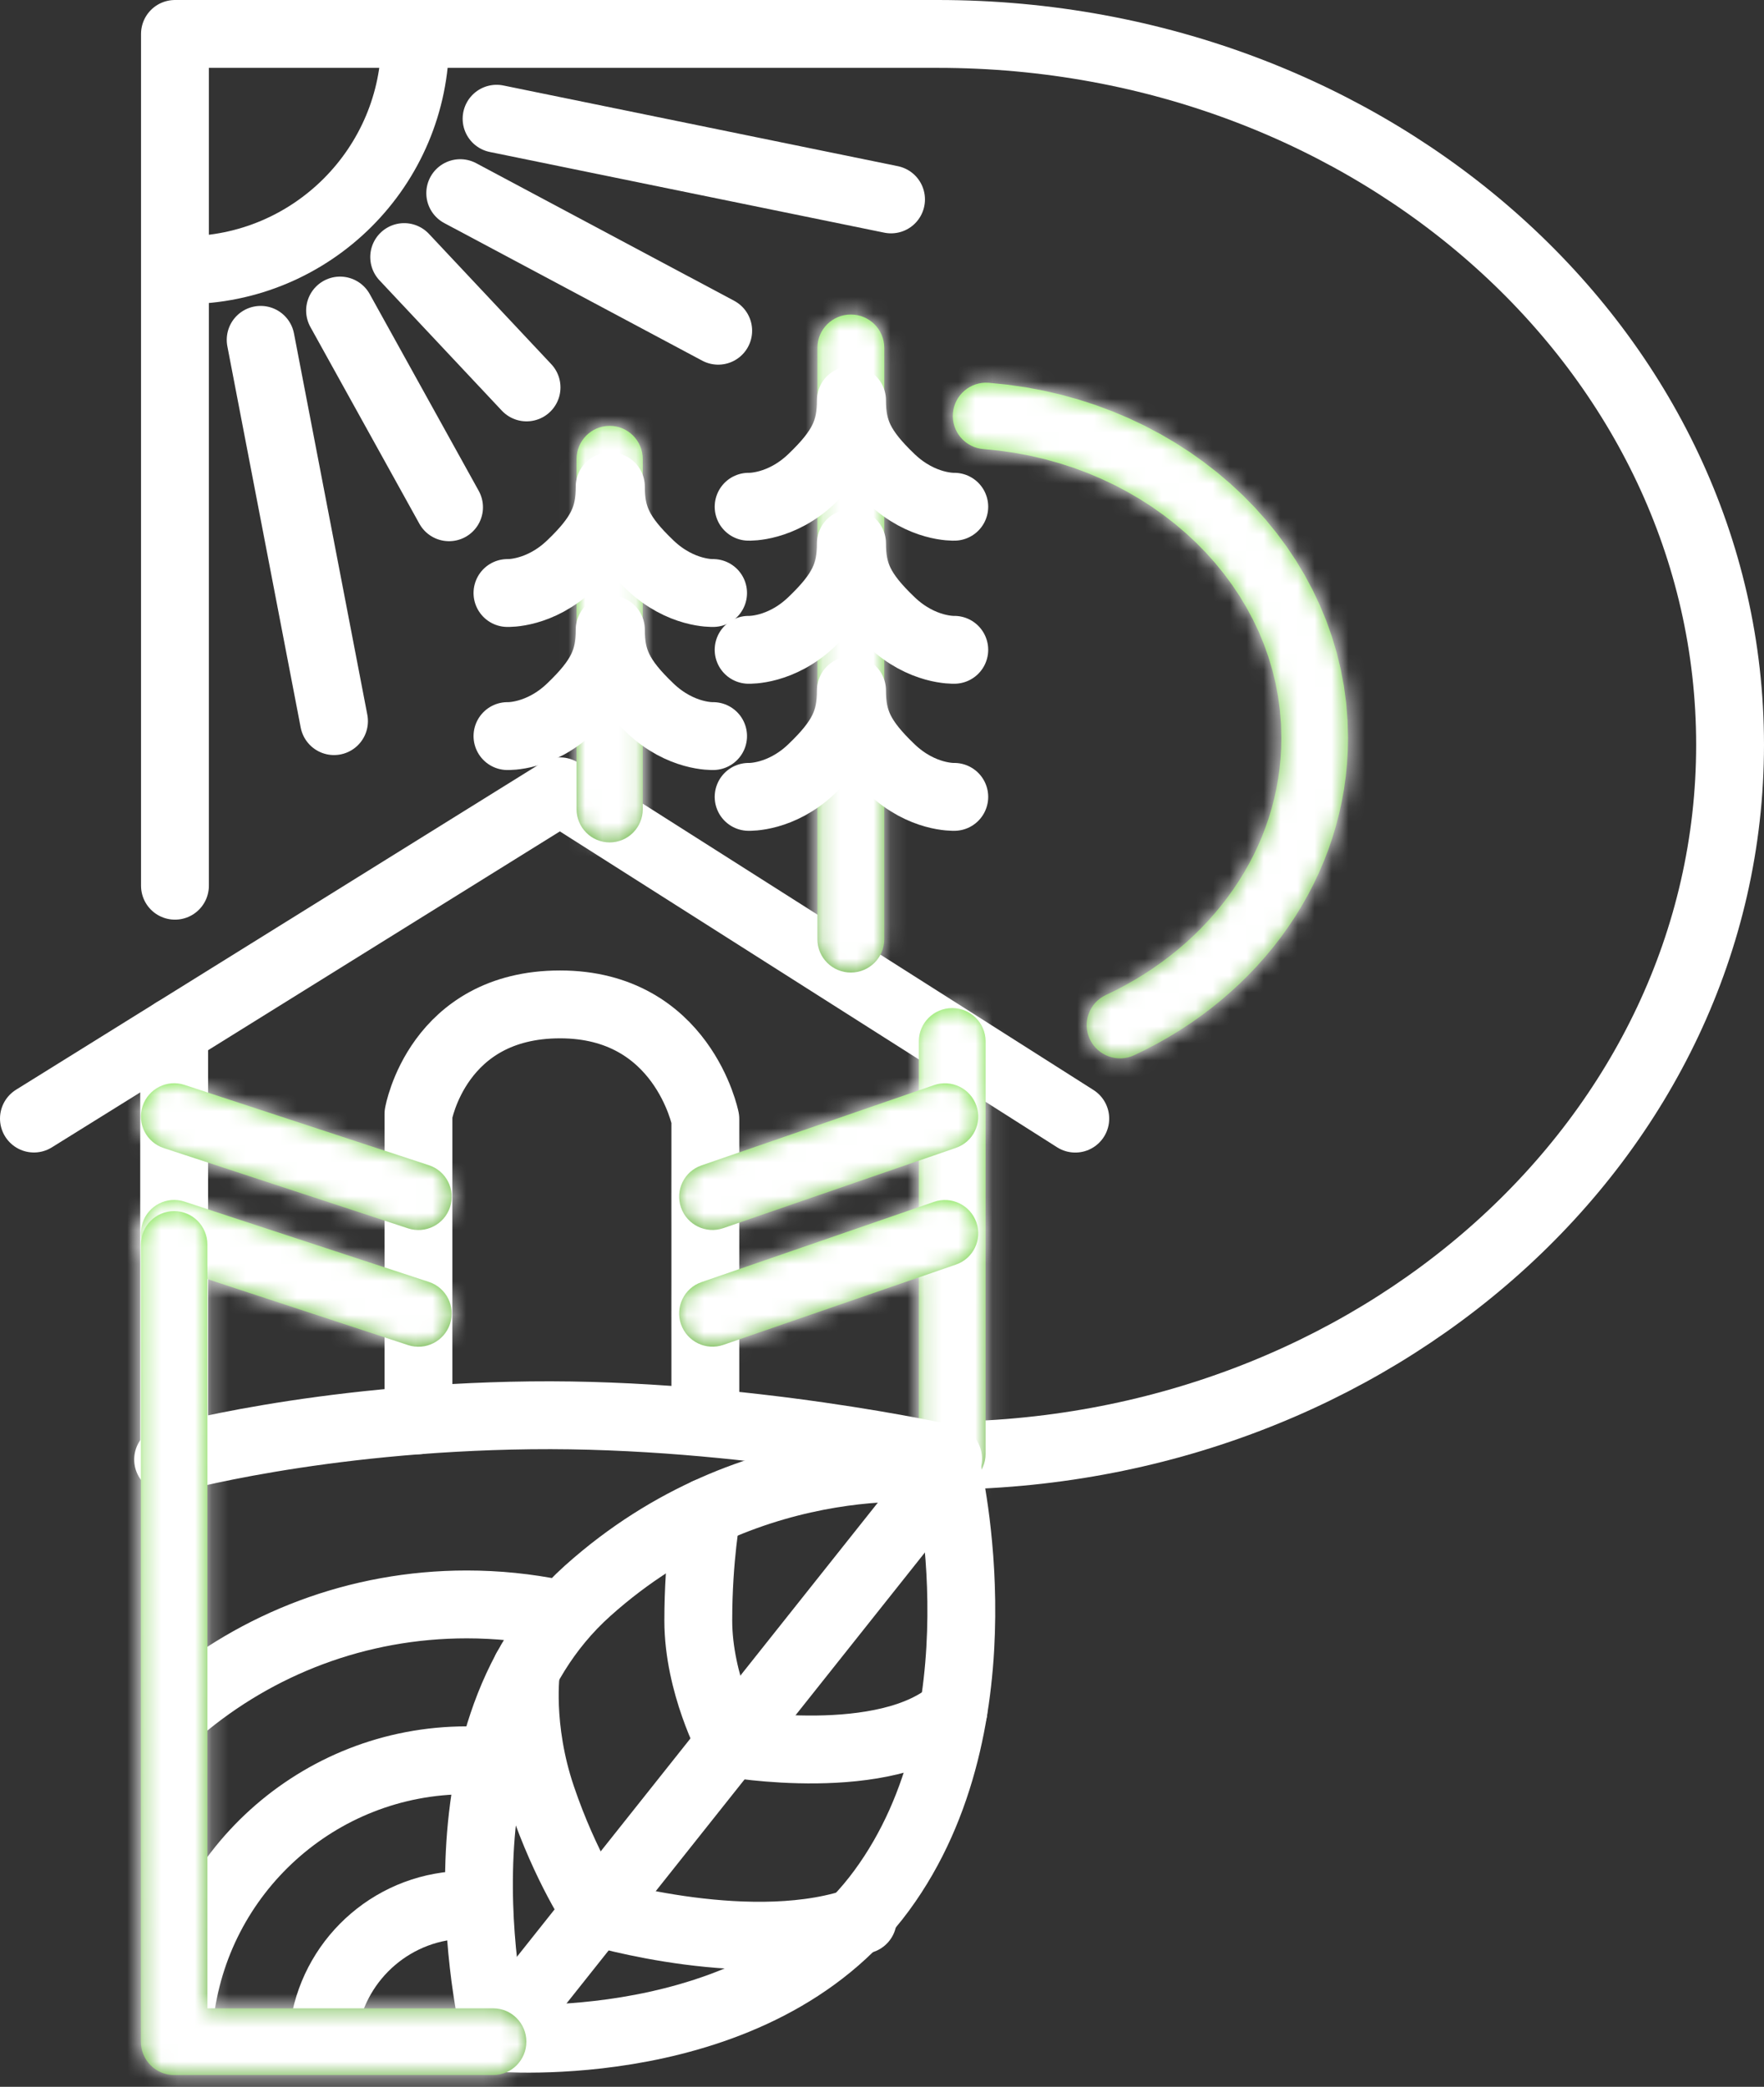 <?xml version="1.0" encoding="UTF-8"?> <svg xmlns="http://www.w3.org/2000/svg" width="104" height="123" viewBox="0 0 104 123" fill="none"><rect x="0" y="0" width="104" height="123" fill="#333333" stroke="none"/><path d="M55.293 85.8C81.088 85.8 102 67.04 102 43.9C102 20.759 81.088 2 55.293 2C29.498 2 10.315 2 10.315 2V52.206" stroke="white" stroke-width="4" stroke-miterlimit="22.926" stroke-linecap="round" stroke-linejoin="round"></path><mask id="path-2-inside-1_2148_559" fill="white"><path d="M57.987 26.471C56.904 26.386 56.095 25.442 56.18 24.363C56.265 23.284 57.212 22.478 58.294 22.562L57.987 26.471ZM79.477 43.496H75.543L75.522 42.672L75.456 41.859L75.349 41.057L75.201 40.268L75.011 39.491L74.783 38.727L74.516 37.977L74.212 37.242L73.87 36.522L73.493 35.819L73.08 35.132L72.633 34.464L72.153 33.815L71.641 33.186L71.097 32.578L70.522 31.992L69.917 31.43L69.284 30.891L68.623 30.378L67.936 29.891L67.223 29.432L66.485 29.001L65.724 28.599L64.94 28.228L64.135 27.888L63.31 27.58L62.465 27.306L61.602 27.066L60.722 26.862L59.825 26.694L58.913 26.563L57.987 26.471L58.294 22.562L59.389 22.672L60.469 22.826L61.531 23.025L62.576 23.268L63.602 23.553L64.608 23.879L65.591 24.246L66.552 24.651L67.489 25.096L68.4 25.577L69.286 26.094L70.143 26.646L70.971 27.233L71.77 27.853L72.536 28.505L73.27 29.188L73.97 29.901L74.635 30.644L75.263 31.415L75.854 32.213L76.405 33.037L76.915 33.886L77.383 34.76L77.808 35.656L78.189 36.574L78.522 37.512L78.809 38.469L79.046 39.444L79.233 40.437L79.368 41.443L79.449 42.464L79.477 43.496ZM79.477 43.496C79.477 44.578 78.596 45.456 77.51 45.456C76.424 45.456 75.543 44.578 75.543 43.496H79.477ZM66.865 62.198L65.202 58.645L65.778 58.366L66.342 58.07L66.893 57.758L67.431 57.43L67.956 57.087L68.466 56.728L68.962 56.356L69.443 55.969L69.909 55.569L70.36 55.155L70.794 54.729L71.211 54.29L71.612 53.839L71.996 53.376L72.362 52.903L72.71 52.419L73.039 51.923L73.35 51.419L73.642 50.905L73.915 50.381L74.167 49.849L74.4 49.308L74.612 48.759L74.804 48.202L74.974 47.638L75.122 47.066L75.249 46.486L75.354 45.901L75.436 45.309L75.496 44.71L75.532 44.106L75.543 43.496H79.477L79.462 44.26L79.417 45.019L79.342 45.77L79.239 46.514L79.108 47.25L78.948 47.976L78.762 48.694L78.548 49.402L78.308 50.099L78.043 50.785L77.753 51.46L77.439 52.122L77.1 52.773L76.738 53.411L76.354 54.035L75.947 54.644L75.519 55.24L75.069 55.823L74.6 56.388L74.11 56.939L73.601 57.474L73.073 57.993L72.526 58.495L71.962 58.98L71.381 59.448L70.782 59.898L70.167 60.329L69.536 60.742L68.89 61.135L68.229 61.509L67.554 61.864L66.865 62.198ZM66.865 62.198C65.881 62.655 64.71 62.231 64.251 61.25C63.792 60.269 64.218 59.102 65.202 58.645L66.865 62.198Z"></path></mask><path d="M57.987 26.471C56.904 26.386 56.095 25.442 56.18 24.363C56.265 23.284 57.212 22.478 58.294 22.562L57.987 26.471ZM79.477 43.496H75.543L75.522 42.672L75.456 41.859L75.349 41.057L75.201 40.268L75.011 39.491L74.783 38.727L74.516 37.977L74.212 37.242L73.87 36.522L73.493 35.819L73.08 35.132L72.633 34.464L72.153 33.815L71.641 33.186L71.097 32.578L70.522 31.992L69.917 31.43L69.284 30.891L68.623 30.378L67.936 29.891L67.223 29.432L66.485 29.001L65.724 28.599L64.94 28.228L64.135 27.888L63.31 27.58L62.465 27.306L61.602 27.066L60.722 26.862L59.825 26.694L58.913 26.563L57.987 26.471L58.294 22.562L59.389 22.672L60.469 22.826L61.531 23.025L62.576 23.268L63.602 23.553L64.608 23.879L65.591 24.246L66.552 24.651L67.489 25.096L68.4 25.577L69.286 26.094L70.143 26.646L70.971 27.233L71.77 27.853L72.536 28.505L73.27 29.188L73.97 29.901L74.635 30.644L75.263 31.415L75.854 32.213L76.405 33.037L76.915 33.886L77.383 34.76L77.808 35.656L78.189 36.574L78.522 37.512L78.809 38.469L79.046 39.444L79.233 40.437L79.368 41.443L79.449 42.464L79.477 43.496ZM79.477 43.496C79.477 44.578 78.596 45.456 77.51 45.456C76.424 45.456 75.543 44.578 75.543 43.496H79.477ZM66.865 62.198L65.202 58.645L65.778 58.366L66.342 58.07L66.893 57.758L67.431 57.43L67.956 57.087L68.466 56.728L68.962 56.356L69.443 55.969L69.909 55.569L70.36 55.155L70.794 54.729L71.211 54.29L71.612 53.839L71.996 53.376L72.362 52.903L72.71 52.419L73.039 51.923L73.35 51.419L73.642 50.905L73.915 50.381L74.167 49.849L74.4 49.308L74.612 48.759L74.804 48.202L74.974 47.638L75.122 47.066L75.249 46.486L75.354 45.901L75.436 45.309L75.496 44.71L75.532 44.106L75.543 43.496H79.477L79.462 44.26L79.417 45.019L79.342 45.77L79.239 46.514L79.108 47.25L78.948 47.976L78.762 48.694L78.548 49.402L78.308 50.099L78.043 50.785L77.753 51.46L77.439 52.122L77.1 52.773L76.738 53.411L76.354 54.035L75.947 54.644L75.519 55.24L75.069 55.823L74.6 56.388L74.11 56.939L73.601 57.474L73.073 57.993L72.526 58.495L71.962 58.98L71.381 59.448L70.782 59.898L70.167 60.329L69.536 60.742L68.89 61.135L68.229 61.509L67.554 61.864L66.865 62.198ZM66.865 62.198C65.881 62.655 64.71 62.231 64.251 61.25C63.792 60.269 64.218 59.102 65.202 58.645L66.865 62.198Z" fill="url(#paint0_linear_2148_559)"></path><path d="M58.294 22.562L56.301 22.405L55.993 26.314L57.987 26.471L59.981 26.627L60.288 22.719L58.294 22.562ZM79.477 43.496V41.496H75.543V43.496V45.496H79.477V43.496ZM66.865 62.198L68.676 61.35L67.013 57.797L65.202 58.645L63.39 59.493L65.053 63.046L66.865 62.198ZM57.987 26.471L58.385 22.49L58.341 22.486L58.298 22.483L57.987 26.471ZM58.294 22.562L58.692 18.582L58.649 18.578L58.606 18.574L58.294 22.562ZM79.477 43.496H83.477V43.442L83.475 43.388L79.477 43.496ZM75.543 43.496H79.543V43.443L79.542 43.39L75.543 43.496ZM75.522 42.672L79.52 42.566L79.517 42.458L79.509 42.351L75.522 42.672ZM75.456 41.859L79.444 41.538L79.435 41.432L79.421 41.327L75.456 41.859ZM75.349 41.057L79.313 40.525L79.299 40.421L79.28 40.318L75.349 41.057ZM75.201 40.268L79.132 39.529L79.112 39.425L79.087 39.322L75.201 40.268ZM75.011 39.491L78.898 38.545L78.874 38.445L78.844 38.346L75.011 39.491ZM74.783 38.727L78.616 37.582L78.586 37.483L78.552 37.386L74.783 38.727ZM74.516 37.977L78.285 36.636L78.251 36.54L78.212 36.447L74.516 37.977ZM74.212 37.242L77.908 35.712L77.869 35.619L77.826 35.527L74.212 37.242ZM73.87 36.522L77.484 34.807L77.442 34.719L77.395 34.632L73.87 36.522ZM73.493 35.819L77.018 33.928L76.972 33.841L76.921 33.757L73.493 35.819ZM73.08 35.132L76.508 33.071L76.459 32.989L76.405 32.908L73.08 35.132ZM72.633 34.464L75.958 32.24L75.906 32.162L75.85 32.086L72.633 34.464ZM72.153 33.815L75.37 31.437L75.314 31.361L75.254 31.288L72.153 33.815ZM71.641 33.186L74.742 30.659L74.683 30.587L74.62 30.517L71.641 33.186ZM71.097 32.578L74.076 29.91L74.015 29.842L73.952 29.777L71.097 32.578ZM70.522 31.992L73.377 29.191L73.313 29.126L73.246 29.064L70.522 31.992ZM69.917 31.43L72.642 28.501L72.576 28.441L72.508 28.383L69.917 31.43ZM69.284 30.891L71.875 27.844L71.808 27.787L71.737 27.732L69.284 30.891ZM68.623 30.378L71.077 27.219L71.007 27.165L70.935 27.114L68.623 30.378ZM67.936 29.891L70.247 26.627L70.175 26.576L70.102 26.528L67.936 29.891ZM67.223 29.432L69.388 26.069L69.316 26.023L69.243 25.98L67.223 29.432ZM66.485 29.001L68.505 25.548L68.429 25.504L68.351 25.463L66.485 29.001ZM65.724 28.599L67.59 25.061L67.514 25.021L67.437 24.985L65.724 28.599ZM64.94 28.228L66.654 24.613L66.576 24.576L66.496 24.543L64.94 28.228ZM64.135 27.888L65.691 24.203L65.612 24.169L65.532 24.14L64.135 27.888ZM63.31 27.58L64.707 23.832L64.627 23.802L64.546 23.776L63.31 27.58ZM62.465 27.306L63.701 23.502L63.619 23.475L63.536 23.452L62.465 27.306ZM61.602 27.066L62.673 23.212L62.59 23.189L62.506 23.17L61.602 27.066ZM60.722 26.862L61.626 22.965L61.543 22.946L61.459 22.93L60.722 26.862ZM59.825 26.694L60.563 22.762L60.478 22.747L60.393 22.734L59.825 26.694ZM58.913 26.563L59.481 22.604L59.396 22.591L59.311 22.583L58.913 26.563ZM59.389 22.672L59.957 18.712L59.872 18.7L59.787 18.691L59.389 22.672ZM60.469 22.826L61.205 18.895L61.121 18.879L61.036 18.867L60.469 22.826ZM61.531 23.025L62.435 19.129L62.352 19.11L62.268 19.094L61.531 23.025ZM62.576 23.268L63.647 19.414L63.564 19.391L63.48 19.371L62.576 23.268ZM63.602 23.553L64.837 19.748L64.756 19.722L64.673 19.699L63.602 23.553ZM64.608 23.879L66.005 20.131L65.924 20.101L65.843 20.075L64.608 23.879ZM65.591 24.246L67.146 20.561L67.068 20.527L66.989 20.498L65.591 24.246ZM66.552 24.651L68.266 21.037L68.187 21L68.107 20.966L66.552 24.651ZM67.489 25.096L69.356 21.558L69.28 21.518L69.203 21.481L67.489 25.096ZM68.4 25.577L70.418 22.123L70.344 22.079L70.267 22.039L68.4 25.577ZM69.286 26.094L71.453 22.732L71.379 22.684L71.304 22.64L69.286 26.094ZM70.143 26.646L72.454 23.382L72.383 23.332L72.31 23.284L70.143 26.646ZM70.971 27.233L73.424 24.073L73.355 24.02L73.283 23.969L70.971 27.233ZM71.77 27.853L74.362 24.806L74.293 24.748L74.223 24.693L71.77 27.853ZM72.536 28.505L75.261 25.577L75.196 25.516L75.128 25.459L72.536 28.505ZM73.27 29.188L76.125 26.387L76.062 26.322L75.995 26.26L73.27 29.188ZM73.97 29.901L76.95 27.233L76.889 27.165L76.825 27.1L73.97 29.901ZM74.635 30.644L77.736 28.117L77.677 28.045L77.615 27.976L74.635 30.644ZM75.263 31.415L78.479 29.036L78.423 28.96L78.364 28.888L75.263 31.415ZM75.854 32.213L79.179 29.99L79.126 29.91L79.069 29.834L75.854 32.213ZM76.405 33.037L79.833 30.976L79.783 30.894L79.73 30.814L76.405 33.037ZM76.915 33.886L80.441 31.996L80.394 31.91L80.343 31.825L76.915 33.886ZM77.383 34.76L80.997 33.045L80.955 32.956L80.909 32.87L77.383 34.76ZM77.808 35.656L81.504 34.126L81.466 34.032L81.422 33.941L77.808 35.656ZM78.189 36.574L81.957 35.233L81.923 35.137L81.884 35.044L78.189 36.574ZM78.522 37.512L82.355 36.365L82.325 36.267L82.291 36.171L78.522 37.512ZM78.809 38.469L82.695 37.523L82.671 37.422L82.641 37.323L78.809 38.469ZM79.046 39.444L82.977 38.705L82.958 38.601L82.933 38.499L79.046 39.444ZM79.233 40.437L83.197 39.905L83.183 39.801L83.164 39.697L79.233 40.437ZM79.368 41.443L83.355 41.125L83.346 41.018L83.332 40.911L79.368 41.443ZM79.449 42.464L83.448 42.356L83.445 42.251L83.436 42.145L79.449 42.464ZM66.865 62.198L68.552 65.825L68.581 65.811L68.61 65.797L66.865 62.198ZM65.202 58.645L66.888 62.272L66.917 62.258L66.945 62.245L65.202 58.645ZM65.778 58.366L67.522 61.965L67.579 61.938L67.635 61.908L65.778 58.366ZM66.342 58.07L68.2 61.612L68.257 61.582L68.313 61.551L66.342 58.07ZM66.893 57.758L68.864 61.239L68.92 61.207L68.975 61.173L66.893 57.758ZM67.431 57.43L69.513 60.846L69.567 60.812L69.621 60.778L67.431 57.43ZM67.956 57.087L70.145 60.434L70.201 60.398L70.254 60.36L67.956 57.087ZM68.466 56.728L70.765 60.002L70.817 59.965L70.868 59.927L68.466 56.728ZM68.962 56.356L71.364 59.555L71.417 59.515L71.468 59.474L68.962 56.356ZM69.443 55.969L71.95 59.087L72.001 59.046L72.05 59.003L69.443 55.969ZM69.909 55.569L72.516 58.603L72.566 58.56L72.615 58.515L69.909 55.569ZM70.36 55.155L73.065 58.101L73.116 58.055L73.165 58.007L70.36 55.155ZM70.794 54.729L73.598 57.581L73.645 57.535L73.69 57.487L70.794 54.729ZM71.211 54.29L74.108 57.049L74.156 56.998L74.202 56.946L71.211 54.29ZM71.612 53.839L74.603 56.495L74.647 56.445L74.69 56.393L71.612 53.839ZM71.996 53.376L75.074 55.93L75.118 55.877L75.16 55.823L71.996 53.376ZM72.362 52.903L75.526 55.35L75.57 55.294L75.611 55.236L72.362 52.903ZM72.71 52.419L75.959 54.751L76 54.694L76.039 54.636L72.71 52.419ZM73.039 51.923L76.368 54.141L76.407 54.082L76.444 54.023L73.039 51.923ZM73.35 51.419L76.755 53.518L76.793 53.456L76.829 53.393L73.35 51.419ZM73.642 50.905L77.121 52.88L77.157 52.816L77.19 52.752L73.642 50.905ZM73.915 50.381L77.463 52.228L77.497 52.163L77.528 52.097L73.915 50.381ZM74.167 49.849L77.781 51.565L77.813 51.497L77.843 51.428L74.167 49.849ZM74.4 49.308L78.075 50.887L78.104 50.819L78.131 50.749L74.4 49.308ZM74.612 48.759L78.343 50.2L78.37 50.13L78.394 50.06L74.612 48.759ZM74.804 48.202L78.586 49.503L78.611 49.43L78.633 49.357L74.804 48.202ZM74.974 47.638L78.803 48.793L78.826 48.718L78.846 48.642L74.974 47.638ZM75.122 47.066L78.994 48.071L79.013 47.998L79.029 47.924L75.122 47.066ZM75.249 46.486L79.156 47.344L79.173 47.268L79.187 47.192L75.249 46.486ZM75.354 45.901L79.292 46.606L79.305 46.529L79.316 46.451L75.354 45.901ZM75.436 45.309L79.398 45.859L79.409 45.782L79.417 45.704L75.436 45.309ZM75.496 44.71L79.476 45.105L79.484 45.026L79.489 44.947L75.496 44.71ZM75.532 44.106L79.525 44.343L79.529 44.264L79.531 44.184L75.532 44.106ZM79.462 44.26L83.455 44.499L83.46 44.419L83.461 44.339L79.462 44.26ZM79.417 45.019L83.397 45.413L83.405 45.336L83.409 45.258L79.417 45.019ZM79.342 45.77L83.305 46.319L83.315 46.242L83.323 46.164L79.342 45.77ZM79.239 46.514L83.177 47.219L83.191 47.141L83.201 47.063L79.239 46.514ZM79.108 47.25L83.015 48.107L83.031 48.031L83.045 47.954L79.108 47.25ZM78.948 47.976L82.819 48.983L82.839 48.909L82.855 48.834L78.948 47.976ZM78.762 48.694L82.591 49.85L82.613 49.776L82.633 49.701L78.762 48.694ZM78.548 49.402L82.331 50.702L82.355 50.63L82.377 50.558L78.548 49.402ZM78.308 50.099L82.04 51.54L82.067 51.47L82.091 51.398L78.308 50.099ZM78.043 50.785L81.718 52.364L81.748 52.295L81.775 52.225L78.043 50.785ZM77.753 51.46L81.367 53.175L81.399 53.108L81.428 53.039L77.753 51.46ZM77.439 52.122L80.987 53.968L81.021 53.904L81.052 53.838L77.439 52.122ZM77.1 52.773L80.579 54.747L80.615 54.684L80.649 54.619L77.1 52.773ZM76.738 53.411L80.143 55.509L80.181 55.448L80.217 55.385L76.738 53.411ZM76.354 54.035L79.681 56.254L79.721 56.194L79.759 56.133L76.354 54.035ZM75.947 54.644L79.197 56.976L79.237 56.92L79.275 56.863L75.947 54.644ZM75.519 55.24L78.684 57.686L78.728 57.63L78.769 57.572L75.519 55.24ZM75.069 55.823L78.147 58.377L78.192 58.324L78.234 58.269L75.069 55.823ZM74.6 56.388L77.59 59.046L77.635 58.995L77.678 58.943L74.6 56.388ZM74.11 56.939L77.009 59.695L77.055 59.647L77.1 59.596L74.11 56.939ZM73.601 57.474L76.404 60.328L76.453 60.28L76.5 60.231L73.601 57.474ZM73.073 57.993L75.779 60.939L75.828 60.894L75.876 60.847L73.073 57.993ZM72.526 58.495L75.133 61.529L75.183 61.486L75.232 61.441L72.526 58.495ZM71.962 58.98L74.468 62.097L74.519 62.057L74.569 62.014L71.962 58.98ZM71.381 59.448L73.784 62.645L73.836 62.606L73.887 62.565L71.381 59.448ZM70.782 59.898L73.079 63.172L73.133 63.135L73.185 63.095L70.782 59.898ZM70.167 60.329L72.358 63.675L72.411 63.64L72.464 63.604L70.167 60.329ZM69.536 60.742L71.617 64.158L71.672 64.124L71.727 64.088L69.536 60.742ZM68.89 61.135L70.86 64.616L70.916 64.585L70.971 64.551L68.89 61.135ZM68.229 61.509L70.088 65.051L70.144 65.022L70.199 64.99L68.229 61.509ZM67.554 61.864L69.299 65.463L69.356 65.435L69.412 65.406L67.554 61.864ZM57.987 26.471L58.298 22.483C59.407 22.569 60.257 23.541 60.168 24.677L56.18 24.363L52.192 24.05C51.933 27.344 54.401 30.203 57.676 30.458L57.987 26.471ZM56.18 24.363L60.168 24.677C60.078 25.812 59.089 26.636 57.983 26.55L58.294 22.562L58.606 18.574C55.335 18.319 52.451 20.756 52.192 24.05L56.18 24.363ZM75.543 43.496L79.542 43.39L79.52 42.566L75.522 42.672L71.523 42.777L71.545 43.602L75.543 43.496ZM75.522 42.672L79.509 42.351L79.444 41.538L75.456 41.859L71.469 42.179L71.535 42.992L75.522 42.672ZM75.456 41.859L79.421 41.327L79.313 40.525L75.349 41.057L71.384 41.589L71.492 42.39L75.456 41.859ZM75.349 41.057L79.28 40.318L79.132 39.529L75.201 40.268L71.269 41.007L71.418 41.796L75.349 41.057ZM75.201 40.268L79.087 39.322L78.898 38.545L75.011 39.491L71.125 40.437L71.314 41.214L75.201 40.268ZM75.011 39.491L78.844 38.346L78.616 37.582L74.783 38.727L70.951 39.872L71.179 40.637L75.011 39.491ZM74.783 38.727L78.552 37.386L78.285 36.636L74.516 37.977L70.748 39.318L71.015 40.068L74.783 38.727ZM74.516 37.977L78.212 36.447L77.908 35.712L74.212 37.242L70.516 38.772L70.82 39.507L74.516 37.977ZM74.212 37.242L77.826 35.527L77.484 34.807L73.87 36.522L70.257 38.237L70.598 38.957L74.212 37.242ZM73.87 36.522L77.395 34.632L77.018 33.928L73.493 35.819L69.968 37.709L70.345 38.413L73.87 36.522ZM73.493 35.819L76.921 33.757L76.508 33.071L73.08 35.132L69.653 37.194L70.065 37.88L73.493 35.819ZM73.08 35.132L76.405 32.908L75.958 32.24L72.633 34.464L69.309 36.688L69.755 37.356L73.08 35.132ZM72.633 34.464L75.85 32.086L75.37 31.437L72.153 33.815L68.937 36.193L69.417 36.842L72.633 34.464ZM72.153 33.815L75.254 31.288L74.742 30.659L71.641 33.186L68.54 35.713L69.052 36.342L72.153 33.815ZM71.641 33.186L74.62 30.517L74.076 29.91L71.097 32.578L68.117 35.247L68.662 35.855L71.641 33.186ZM71.097 32.578L73.952 29.777L73.377 29.191L70.522 31.992L67.666 34.794L68.241 35.38L71.097 32.578ZM70.522 31.992L73.246 29.064L72.642 28.501L69.917 31.43L67.192 34.358L67.797 34.921L70.522 31.992ZM69.917 31.43L72.508 28.383L71.875 27.844L69.284 30.891L66.692 33.938L67.325 34.477L69.917 31.43ZM69.284 30.891L71.737 27.732L71.077 27.219L68.623 30.378L66.17 33.537L66.83 34.05L69.284 30.891ZM68.623 30.378L70.935 27.114L70.247 26.627L67.936 29.891L65.624 33.156L66.311 33.642L68.623 30.378ZM67.936 29.891L70.102 26.528L69.388 26.069L67.223 29.432L65.057 32.795L65.77 33.254L67.936 29.891ZM67.223 29.432L69.243 25.98L68.505 25.548L66.485 29.001L64.465 32.453L65.203 32.885L67.223 29.432ZM66.485 29.001L68.351 25.463L67.59 25.061L65.724 28.599L63.858 32.137L64.619 32.539L66.485 29.001ZM65.724 28.599L67.437 24.985L66.654 24.613L64.94 28.228L63.227 31.842L64.01 32.214L65.724 28.599ZM64.94 28.228L66.496 24.543L65.691 24.203L64.135 27.888L62.58 31.573L63.385 31.913L64.94 28.228ZM64.135 27.888L65.532 24.14L64.707 23.832L63.31 27.58L61.913 31.328L62.739 31.636L64.135 27.888ZM63.31 27.58L64.546 23.776L63.701 23.502L62.465 27.306L61.23 31.11L62.075 31.385L63.31 27.58ZM62.465 27.306L63.536 23.452L62.673 23.212L61.602 27.066L60.532 30.92L61.394 31.16L62.465 27.306ZM61.602 27.066L62.506 23.17L61.626 22.965L60.722 26.862L59.818 30.759L60.698 30.963L61.602 27.066ZM60.722 26.862L61.459 22.93L60.563 22.762L59.825 26.694L59.088 30.625L59.985 30.794L60.722 26.862ZM59.825 26.694L60.393 22.734L59.481 22.604L58.913 26.563L58.346 30.523L59.258 30.653L59.825 26.694ZM58.913 26.563L59.311 22.583L58.385 22.49L57.987 26.471L57.589 30.451L58.516 30.543L58.913 26.563ZM58.294 22.562L57.897 26.543L58.992 26.652L59.389 22.672L59.787 18.691L58.692 18.582L58.294 22.562ZM59.389 22.672L58.822 26.631L59.901 26.786L60.469 22.826L61.036 18.867L59.957 18.712L59.389 22.672ZM60.469 22.826L59.732 26.758L60.794 26.957L61.531 23.025L62.268 19.094L61.205 18.895L60.469 22.826ZM61.531 23.025L60.627 26.922L61.672 27.164L62.576 23.268L63.48 19.371L62.435 19.129L61.531 23.025ZM62.576 23.268L61.505 27.122L62.531 27.407L63.602 23.553L64.673 19.699L63.647 19.414L62.576 23.268ZM63.602 23.553L62.367 27.358L63.373 27.684L64.608 23.879L65.843 20.075L64.837 19.748L63.602 23.553ZM64.608 23.879L63.211 27.627L64.194 27.994L65.591 24.246L66.989 20.498L66.005 20.131L64.608 23.879ZM65.591 24.246L64.036 27.931L64.997 28.337L66.552 24.651L68.107 20.966L67.146 20.561L65.591 24.246ZM66.552 24.651L64.838 28.266L65.775 28.71L67.489 25.096L69.203 21.481L68.266 21.037L66.552 24.651ZM67.489 25.096L65.622 28.633L66.533 29.114L68.4 25.577L70.267 22.039L69.356 21.558L67.489 25.096ZM68.4 25.577L66.382 29.03L67.268 29.548L69.286 26.094L71.304 22.64L70.418 22.123L68.4 25.577ZM69.286 26.094L67.119 29.456L67.975 30.009L70.143 26.646L72.31 23.284L71.453 22.732L69.286 26.094ZM70.143 26.646L67.831 29.911L68.66 30.497L70.971 27.233L73.283 23.969L72.454 23.382L70.143 26.646ZM70.971 27.233L68.518 30.393L69.317 31.012L71.77 27.853L74.223 24.693L73.424 24.073L70.971 27.233ZM71.77 27.853L69.178 30.899L69.944 31.552L72.536 28.505L75.128 25.459L74.362 24.806L71.77 27.853ZM72.536 28.505L69.811 31.433L70.546 32.117L73.27 29.188L75.995 26.26L75.261 25.577L72.536 28.505ZM73.27 29.188L70.415 31.99L71.115 32.703L73.97 29.901L76.825 27.1L76.125 26.387L73.27 29.188ZM73.97 29.901L70.99 32.57L71.655 33.312L74.635 30.644L77.615 27.976L76.95 27.233L73.97 29.901ZM74.635 30.644L71.534 33.171L72.162 33.942L75.263 31.415L78.364 28.888L77.736 28.117L74.635 30.644ZM75.263 31.415L72.048 33.794L72.638 34.592L75.854 32.213L79.069 29.834L78.479 29.036L75.263 31.415ZM75.854 32.213L72.528 34.436L73.079 35.26L76.405 33.037L79.73 30.814L79.179 29.99L75.854 32.213ZM76.405 33.037L72.977 35.098L73.487 35.947L76.915 33.886L80.343 31.825L79.833 30.976L76.405 33.037ZM76.915 33.886L73.39 35.776L73.858 36.649L77.383 34.76L80.909 32.87L80.441 31.996L76.915 33.886ZM77.383 34.76L73.77 36.474L74.195 37.37L77.808 35.656L81.422 33.941L80.997 33.045L77.383 34.76ZM77.808 35.656L74.113 37.185L74.493 38.104L78.189 36.574L81.884 35.044L81.504 34.126L77.808 35.656ZM78.189 36.574L74.42 37.914L74.754 38.853L78.522 37.512L82.291 36.171L81.957 35.233L78.189 36.574ZM78.522 37.512L74.69 38.658L74.977 39.615L78.809 38.469L82.641 37.323L82.355 36.365L78.522 37.512ZM78.809 38.469L74.922 39.415L75.159 40.39L79.046 39.444L82.933 38.499L82.695 37.523L78.809 38.469ZM79.046 39.444L75.115 40.184L75.302 41.176L79.233 40.437L83.164 39.697L82.977 38.705L79.046 39.444ZM79.233 40.437L75.268 40.968L75.403 41.975L79.368 41.443L83.332 40.911L83.197 39.905L79.233 40.437ZM79.368 41.443L75.38 41.761L75.462 42.782L79.449 42.464L83.436 42.145L83.355 41.125L79.368 41.443ZM79.449 42.464L75.451 42.572L75.478 43.603L79.477 43.496L83.475 43.388L83.448 42.356L79.449 42.464ZM79.477 43.496H75.477C75.477 42.356 76.4 41.456 77.51 41.456V45.456V49.456C80.793 49.456 83.477 46.8 83.477 43.496H79.477ZM77.51 45.456V41.456C78.621 41.456 79.543 42.356 79.543 43.496H75.543H71.543C71.543 46.8 74.228 49.456 77.51 49.456V45.456ZM65.202 58.645L66.945 62.245L67.522 61.965L65.778 58.366L64.034 54.766L63.458 55.045L65.202 58.645ZM65.778 58.366L67.635 61.908L68.2 61.612L66.342 58.07L64.485 54.527L63.92 54.823L65.778 58.366ZM66.342 58.07L68.313 61.551L68.864 61.239L66.893 57.758L64.923 54.277L64.372 54.589L66.342 58.07ZM66.893 57.758L68.975 61.173L69.513 60.846L67.431 57.43L65.35 54.014L64.812 54.342L66.893 57.758ZM67.431 57.43L69.621 60.778L70.145 60.434L67.956 57.087L65.767 53.739L65.242 54.082L67.431 57.43ZM67.956 57.087L70.254 60.36L70.765 60.002L68.466 56.728L66.168 53.455L65.657 53.813L67.956 57.087ZM68.466 56.728L70.868 59.927L71.364 59.555L68.962 56.356L66.561 53.157L66.065 53.53L68.466 56.728ZM68.962 56.356L71.468 59.474L71.95 59.087L69.443 55.969L66.937 52.852L66.456 53.239L68.962 56.356ZM69.443 55.969L72.05 59.003L72.516 58.603L69.909 55.569L67.303 52.535L66.837 52.935L69.443 55.969ZM69.909 55.569L72.615 58.515L73.065 58.101L70.36 55.155L67.654 52.209L67.204 52.623L69.909 55.569ZM70.36 55.155L73.165 58.007L73.598 57.581L70.794 54.729L67.989 51.877L67.555 52.303L70.36 55.155ZM70.794 54.729L73.69 57.487L74.108 57.049L71.211 54.29L68.315 51.531L67.897 51.97L70.794 54.729ZM71.211 54.29L74.202 56.946L74.603 56.495L71.612 53.839L68.621 51.183L68.221 51.634L71.211 54.29ZM71.612 53.839L74.69 56.393L75.074 55.93L71.996 53.376L68.918 50.822L68.534 51.285L71.612 53.839ZM71.996 53.376L75.16 55.823L75.526 55.35L72.362 52.903L69.198 50.456L68.832 50.929L71.996 53.376ZM72.362 52.903L75.611 55.236L75.959 54.751L72.71 52.419L69.46 50.086L69.112 50.571L72.362 52.903ZM72.71 52.419L76.039 54.636L76.368 54.141L73.039 51.923L69.71 49.706L69.38 50.201L72.71 52.419ZM73.039 51.923L76.444 54.023L76.755 53.518L73.35 51.419L69.946 49.319L69.635 49.824L73.039 51.923ZM73.35 51.419L76.829 53.393L77.121 52.88L73.642 50.905L70.164 48.93L69.872 49.444L73.35 51.419ZM73.642 50.905L77.19 52.752L77.463 52.228L73.915 50.381L70.367 48.534L70.094 49.058L73.642 50.905ZM73.915 50.381L77.528 52.097L77.781 51.565L74.167 49.849L70.554 48.134L70.301 48.666L73.915 50.381ZM74.167 49.849L77.843 51.428L78.075 50.887L74.4 49.308L70.725 47.73L70.492 48.27L74.167 49.849ZM74.4 49.308L78.131 50.749L78.343 50.2L74.612 48.759L70.881 47.318L70.668 47.867L74.4 49.308ZM74.612 48.759L78.394 50.06L78.586 49.503L74.804 48.202L71.021 46.9L70.83 47.457L74.612 48.759ZM74.804 48.202L78.633 49.357L78.803 48.793L74.974 47.638L71.144 46.482L70.974 47.046L74.804 48.202ZM74.974 47.638L78.846 48.642L78.994 48.071L75.122 47.066L71.251 46.061L71.102 46.633L74.974 47.638ZM75.122 47.066L79.029 47.924L79.156 47.344L75.249 46.486L71.343 45.629L71.215 46.208L75.122 47.066ZM75.249 46.486L79.187 47.192L79.292 46.606L75.354 45.901L71.417 45.196L71.312 45.782L75.249 46.486ZM75.354 45.901L79.316 46.451L79.398 45.859L75.436 45.309L71.474 44.76L71.392 45.352L75.354 45.901ZM75.436 45.309L79.417 45.704L79.476 45.105L75.496 44.71L71.515 44.315L71.456 44.914L75.436 45.309ZM75.496 44.71L79.489 44.947L79.525 44.343L75.532 44.106L71.539 43.87L71.503 44.474L75.496 44.71ZM75.532 44.106L79.531 44.184L79.543 43.574L75.543 43.496L71.544 43.417L71.532 44.028L75.532 44.106ZM79.477 43.496L75.478 43.418L75.463 44.182L79.462 44.26L83.461 44.339L83.476 43.574L79.477 43.496ZM79.462 44.26L75.469 44.022L75.424 44.78L79.417 45.019L83.409 45.258L83.455 44.499L79.462 44.26ZM79.417 45.019L75.436 44.625L75.362 45.376L79.342 45.77L83.323 46.164L83.397 45.413L79.417 45.019ZM79.342 45.77L75.38 45.222L75.277 45.965L79.239 46.514L83.201 47.063L83.305 46.319L79.342 45.77ZM79.239 46.514L75.302 45.809L75.17 46.545L79.108 47.25L83.045 47.954L83.177 47.219L79.239 46.514ZM79.108 47.25L75.201 46.392L75.041 47.119L78.948 47.976L82.855 48.834L83.015 48.107L79.108 47.25ZM78.948 47.976L75.077 46.97L74.89 47.687L78.762 48.694L82.633 49.701L82.819 48.983L78.948 47.976ZM78.762 48.694L74.932 47.538L74.719 48.245L78.548 49.402L82.377 50.558L82.591 49.85L78.762 48.694ZM78.548 49.402L74.765 48.102L74.525 48.799L78.308 50.099L82.091 51.398L82.331 50.702L78.548 49.402ZM78.308 50.099L74.577 48.658L74.312 49.344L78.043 50.785L81.775 52.225L82.04 51.54L78.308 50.099ZM78.043 50.785L74.369 49.205L74.078 49.88L77.753 51.46L81.428 53.039L81.718 52.364L78.043 50.785ZM77.753 51.46L74.14 49.744L73.825 50.407L77.439 52.122L81.052 53.838L81.367 53.175L77.753 51.46ZM77.439 52.122L73.89 50.276L73.552 50.927L77.1 52.773L80.649 54.619L80.987 53.968L77.439 52.122ZM77.1 52.773L73.622 50.798L73.26 51.436L76.738 53.411L80.217 55.385L80.579 54.747L77.1 52.773ZM76.738 53.411L73.333 51.312L72.948 51.936L76.354 54.035L79.759 56.133L80.143 55.509L76.738 53.411ZM76.354 54.035L73.026 51.816L72.619 52.425L75.947 54.644L79.275 56.863L79.681 56.254L76.354 54.035ZM75.947 54.644L72.697 52.312L72.269 52.908L75.519 55.24L78.769 57.572L79.197 56.976L75.947 54.644ZM75.519 55.24L72.354 52.794L71.904 53.377L75.069 55.823L78.234 58.269L78.684 57.686L75.519 55.24ZM75.069 55.823L71.991 53.268L71.522 53.834L74.6 56.388L77.678 58.943L78.147 58.377L75.069 55.823ZM74.6 56.388L71.611 53.731L71.121 54.282L74.11 56.939L77.1 59.596L77.59 59.046L74.6 56.388ZM74.11 56.939L71.212 54.183L70.703 54.718L73.601 57.474L76.5 60.231L77.009 59.695L74.11 56.939ZM73.601 57.474L70.799 54.62L70.271 55.139L73.073 57.993L75.876 60.847L76.404 60.328L73.601 57.474ZM73.073 57.993L70.367 55.047L69.82 55.55L72.526 58.495L75.232 61.441L75.779 60.939L73.073 57.993ZM72.526 58.495L69.919 55.462L69.355 55.946L71.962 58.98L74.569 62.014L75.133 61.529L72.526 58.495ZM71.962 58.98L69.456 55.862L68.874 56.33L71.381 59.448L73.887 62.565L74.468 62.097L71.962 58.98ZM71.381 59.448L68.977 56.25L68.379 56.7L70.782 59.898L73.185 63.095L73.784 62.645L71.381 59.448ZM70.782 59.898L68.485 56.623L67.87 57.054L70.167 60.329L72.464 63.604L73.079 63.172L70.782 59.898ZM70.167 60.329L67.977 56.982L67.346 57.395L69.536 60.742L71.727 64.088L72.358 63.675L70.167 60.329ZM69.536 60.742L67.456 57.325L66.809 57.719L68.89 61.135L70.971 64.551L71.617 64.158L69.536 60.742ZM68.89 61.135L66.92 57.654L66.259 58.028L68.229 61.509L70.199 64.99L70.86 64.616L68.89 61.135ZM68.229 61.509L66.37 57.967L65.695 58.322L67.554 61.864L69.412 65.406L70.088 65.051L68.229 61.509ZM67.554 61.864L65.809 58.264L65.12 58.599L66.865 62.198L68.61 65.797L69.299 65.463L67.554 61.864ZM66.865 62.198L65.178 58.571C66.186 58.102 67.395 58.531 67.874 59.554L64.251 61.25L60.628 62.946C62.026 65.931 65.575 67.209 68.552 65.825L66.865 62.198ZM64.251 61.25L67.874 59.554C68.356 60.585 67.904 61.799 66.888 62.272L65.202 58.645L63.515 55.018C60.531 56.405 59.227 59.953 60.628 62.946L64.251 61.25Z" fill="white" mask="url(#path-2-inside-1_2148_559)"></path><path d="M2 65.93L33.02 46.642L63.395 65.934" stroke="white" stroke-width="4" stroke-miterlimit="22.926" stroke-linecap="round" stroke-linejoin="round"></path><path d="M10.267 60.79V85.696" stroke="white" stroke-width="4" stroke-miterlimit="22.926" stroke-linecap="round" stroke-linejoin="round"></path><path d="M24.671 83.714V65.662C24.671 65.662 25.796 59.201 33.02 59.201C40.242 59.201 41.585 65.952 41.585 65.952V83.505" stroke="white" stroke-width="4" stroke-miterlimit="22.926" stroke-linecap="round" stroke-linejoin="round"></path><mask id="path-7-inside-2_2148_559" fill="white"><path d="M9.653 67.668C8.625 67.33 8.067 66.223 8.406 65.196C8.745 64.168 9.853 63.609 10.88 63.946L9.653 67.668ZM24.058 72.401L9.653 67.668L10.88 63.946L25.286 68.68L24.058 72.401ZM25.286 68.68C26.313 69.017 26.871 70.124 26.532 71.152C26.193 72.179 25.085 72.739 24.058 72.401L25.286 68.68Z"></path></mask><path d="M9.653 67.668C8.625 67.33 8.067 66.223 8.406 65.196C8.745 64.168 9.853 63.609 10.88 63.946L9.653 67.668ZM24.058 72.401L9.653 67.668L10.88 63.946L25.286 68.68L24.058 72.401ZM25.286 68.68C26.313 69.017 26.871 70.124 26.532 71.152C26.193 72.179 25.085 72.739 24.058 72.401L25.286 68.68Z" fill="url(#paint1_linear_2148_559)"></path><path d="M10.88 63.946L8.981 63.32L7.753 67.041L9.653 67.668L11.552 68.294L12.78 64.573L10.88 63.946ZM25.286 68.68L23.386 68.053L22.159 71.775L24.058 72.401L25.957 73.028L27.185 69.306L25.286 68.68ZM9.653 67.668L10.901 63.868L10.901 63.867L9.653 67.668ZM10.88 63.946L12.129 60.146L12.129 60.146L10.88 63.946ZM24.058 72.401L22.809 76.201L22.81 76.201L24.058 72.401ZM25.286 68.68L24.037 72.48L24.038 72.48L25.286 68.68ZM9.653 67.668L10.901 63.867C11.977 64.221 12.558 65.379 12.205 66.449L8.406 65.196L4.608 63.943C3.577 67.067 5.274 70.44 8.405 71.468L9.653 67.668ZM8.406 65.196L12.205 66.449C11.853 67.516 10.704 68.098 9.633 67.747L10.88 63.946L12.129 60.146C9.003 59.12 5.637 60.821 4.608 63.943L8.406 65.196ZM24.058 72.401L25.307 68.601L10.901 63.868L9.653 67.668L8.404 71.468L22.809 76.201L24.058 72.401ZM10.88 63.946L9.632 67.746L24.037 72.48L25.286 68.68L26.534 64.879L12.129 60.146L10.88 63.946ZM25.286 68.68L24.038 72.48C22.961 72.126 22.381 70.968 22.734 69.899L26.532 71.152L30.331 72.404C31.361 69.28 29.665 65.908 26.534 64.879L25.286 68.68ZM26.532 71.152L22.734 69.899C23.086 68.831 24.235 68.249 25.306 68.601L24.058 72.401L22.81 76.201C25.936 77.228 29.301 75.527 30.331 72.404L26.532 71.152Z" fill="white" mask="url(#path-7-inside-2_2148_559)"></path><mask id="path-9-inside-3_2148_559" fill="white"><path d="M9.653 74.547C8.625 74.21 8.067 73.103 8.406 72.075C8.745 71.048 9.853 70.488 10.88 70.826L9.653 74.547ZM24.058 79.281L9.653 74.547L10.88 70.826L25.286 75.559L24.058 79.281ZM25.286 75.559C26.313 75.896 26.871 77.004 26.532 78.031C26.193 79.058 25.085 79.618 24.058 79.281L25.286 75.559Z"></path></mask><path d="M9.653 74.547C8.625 74.21 8.067 73.103 8.406 72.075C8.745 71.048 9.853 70.488 10.88 70.826L9.653 74.547ZM24.058 79.281L9.653 74.547L10.88 70.826L25.286 75.559L24.058 79.281ZM25.286 75.559C26.313 75.896 26.871 77.004 26.532 78.031C26.193 79.058 25.085 79.618 24.058 79.281L25.286 75.559Z" fill="url(#paint2_linear_2148_559)"></path><path d="M10.88 70.826L8.981 70.199L7.753 73.921L9.653 74.547L11.552 75.174L12.78 71.452L10.88 70.826ZM25.286 75.559L23.386 74.933L22.159 78.654L24.058 79.281L25.957 79.907L27.185 76.186L25.286 75.559ZM9.653 74.547L10.901 70.747L10.901 70.747L9.653 74.547ZM10.88 70.826L12.129 67.026L12.129 67.025L10.88 70.826ZM24.058 79.281L22.809 83.081L22.81 83.081L24.058 79.281ZM25.286 75.559L24.037 79.359L24.038 79.359L25.286 75.559ZM9.653 74.547L10.901 70.747C11.977 71.1 12.558 72.259 12.205 73.328L8.406 72.075L4.608 70.822C3.577 73.947 5.273 77.319 8.405 78.347L9.653 74.547ZM8.406 72.075L12.205 73.328C11.853 74.395 10.704 74.978 9.633 74.626L10.88 70.826L12.129 67.025C9.003 65.999 5.637 67.7 4.608 70.822L8.406 72.075ZM24.058 79.281L25.307 75.48L10.901 70.747L9.653 74.547L8.404 78.347L22.809 83.081L24.058 79.281ZM10.88 70.826L9.632 74.626L24.037 79.359L25.286 75.559L26.534 71.759L12.129 67.026L10.88 70.826ZM25.286 75.559L24.038 79.359C22.961 79.006 22.381 77.847 22.734 76.778L26.532 78.031L30.331 79.284C31.361 76.16 29.665 72.787 26.534 71.759L25.286 75.559ZM26.532 78.031L22.734 76.778C23.086 75.711 24.235 75.129 25.306 75.48L24.058 79.281L22.81 83.081C25.936 84.107 29.301 82.406 30.331 79.284L26.532 78.031Z" fill="white" mask="url(#path-9-inside-3_2148_559)"></path><mask id="path-11-inside-4_2148_559" fill="white"><path d="M58.107 61.378H54.172C54.172 60.296 55.053 59.418 56.139 59.418C57.226 59.418 58.107 60.296 58.107 61.378ZM58.107 85.697H54.172V61.378H58.107V85.697ZM54.172 85.697H58.107C58.107 86.779 57.226 87.657 56.139 87.657C55.053 87.657 54.172 86.779 54.172 85.697Z"></path></mask><path d="M58.107 61.378H54.172C54.172 60.296 55.053 59.418 56.139 59.418C57.226 59.418 58.107 60.296 58.107 61.378ZM58.107 85.697H54.172V61.378H58.107V85.697ZM54.172 85.697H58.107C58.107 86.779 57.226 87.657 56.139 87.657C55.053 87.657 54.172 86.779 54.172 85.697Z" fill="url(#paint3_linear_2148_559)"></path><path d="M58.107 61.378V59.378H54.172V61.378V63.378H58.107V61.378ZM58.107 85.697V83.697H54.172V85.697V87.697H58.107V85.697ZM54.172 61.378H58.172C58.172 62.519 57.248 63.418 56.139 63.418V59.418V55.418C52.858 55.418 50.172 58.072 50.172 61.378H54.172ZM56.139 59.418V63.418C55.031 63.418 54.107 62.519 54.107 61.378H58.107H62.107C62.107 58.072 59.421 55.418 56.139 55.418V59.418ZM54.172 85.697H58.172V61.378H54.172H50.172V85.697H54.172ZM58.107 61.378H54.107V85.697H58.107H62.107V61.378H58.107ZM58.107 85.697H54.107C54.107 84.555 55.031 83.657 56.139 83.657V87.657V91.657C59.421 91.657 62.107 89.002 62.107 85.697H58.107ZM56.139 87.657V83.657C57.248 83.657 58.172 84.555 58.172 85.697H54.172H50.172C50.172 89.002 52.858 91.657 56.139 91.657V87.657Z" fill="white" mask="url(#path-11-inside-4_2148_559)"></path><path d="M9.912 86.028C9.912 86.028 18.694 83.567 31.289 83.422C43.883 83.277 55.898 85.98 55.898 85.98" stroke="white" stroke-width="4" stroke-miterlimit="22.926" stroke-linecap="round" stroke-linejoin="round"></path><mask id="path-14-inside-5_2148_559" fill="white"><path d="M48.192 20.499C48.192 19.416 49.075 18.539 50.163 18.539C51.251 18.539 52.134 19.416 52.134 20.499H48.192ZM48.192 55.363V20.499H52.134V55.363H48.192ZM52.134 55.363C52.134 56.446 51.251 57.323 50.163 57.323C49.075 57.323 48.192 56.446 48.192 55.363H52.134Z"></path></mask><path d="M48.192 20.499C48.192 19.416 49.075 18.539 50.163 18.539C51.251 18.539 52.134 19.416 52.134 20.499H48.192ZM48.192 55.363V20.499H52.134V55.363H48.192ZM52.134 55.363C52.134 56.446 51.251 57.323 50.163 57.323C49.075 57.323 48.192 56.446 48.192 55.363H52.134Z" fill="url(#paint4_linear_2148_559)"></path><path d="M52.134 20.499V18.499H48.192V20.499V22.499H52.134V20.499ZM52.134 55.363V53.363H48.192V55.363V57.363H52.134V55.363ZM48.192 20.499H52.192C52.192 21.646 51.263 22.539 50.163 22.539V18.539V14.539C46.886 14.539 44.192 17.187 44.192 20.499H48.192ZM50.163 18.539V22.539C49.062 22.539 48.134 21.646 48.134 20.499H52.134H56.134C56.134 17.187 53.44 14.539 50.163 14.539V18.539ZM48.192 55.363H52.192V20.499H48.192H44.192V55.363H48.192ZM52.134 20.499H48.134V55.363H52.134H56.134V20.499H52.134ZM52.134 55.363H48.134C48.134 54.216 49.062 53.323 50.163 53.323V57.323V61.323C53.44 61.323 56.134 58.675 56.134 55.363H52.134ZM50.163 57.323V53.323C51.263 53.323 52.192 54.216 52.192 55.363H48.192H44.192C44.192 58.675 46.886 61.323 50.163 61.323V57.323Z" fill="white" mask="url(#path-14-inside-5_2148_559)"></path><path d="M44.137 29.868C44.137 29.868 46.036 29.95 47.852 28.217C49.668 26.483 50.164 25.369 50.164 23.594" stroke="white" stroke-width="4" stroke-miterlimit="22.926" stroke-linecap="round" stroke-linejoin="round"></path><path d="M44.137 38.301C44.137 38.301 46.036 38.384 47.852 36.65C49.668 34.917 50.164 33.802 50.164 32.027" stroke="white" stroke-width="4" stroke-miterlimit="22.926" stroke-linecap="round" stroke-linejoin="round"></path><path d="M44.137 46.969C44.137 46.969 46.036 47.052 47.852 45.319C49.668 43.585 50.164 42.471 50.164 40.696" stroke="white" stroke-width="4" stroke-miterlimit="22.926" stroke-linecap="round" stroke-linejoin="round"></path><path d="M56.261 29.868C56.261 29.868 54.362 29.95 52.546 28.217C50.73 26.483 50.234 25.369 50.234 23.594" stroke="white" stroke-width="4" stroke-miterlimit="22.926" stroke-linecap="round" stroke-linejoin="round"></path><path d="M56.261 38.301C56.261 38.301 54.362 38.384 52.546 36.65C50.73 34.917 50.234 33.802 50.234 32.027" stroke="white" stroke-width="4" stroke-miterlimit="22.926" stroke-linecap="round" stroke-linejoin="round"></path><path d="M56.261 46.969C56.261 46.969 54.362 47.052 52.546 45.319C50.73 43.585 50.234 42.471 50.234 40.696" stroke="white" stroke-width="4" stroke-miterlimit="22.926" stroke-linecap="round" stroke-linejoin="round"></path><mask id="path-22-inside-6_2148_559" fill="white"><path d="M33.992 27.06C33.992 25.978 34.866 25.1 35.944 25.1C37.022 25.1 37.896 25.978 37.896 27.06H33.992ZM33.992 47.693V27.06H37.896V47.693H33.992ZM37.896 47.693C37.896 48.775 37.022 49.653 35.944 49.653C34.866 49.653 33.992 48.775 33.992 47.693H37.896Z"></path></mask><path d="M33.992 27.06C33.992 25.978 34.866 25.1 35.944 25.1C37.022 25.1 37.896 25.978 37.896 27.06H33.992ZM33.992 47.693V27.06H37.896V47.693H33.992ZM37.896 47.693C37.896 48.775 37.022 49.653 35.944 49.653C34.866 49.653 33.992 48.775 33.992 47.693H37.896Z" fill="url(#paint5_linear_2148_559)"></path><path d="M37.896 27.06V25.06H33.992V27.06V29.06H37.896V27.06ZM37.896 47.693V45.693H33.992V47.693V49.693H37.896V47.693ZM33.992 27.06H37.992C37.992 28.172 37.09 29.1 35.944 29.1V25.1V21.1C32.642 21.1 29.992 23.784 29.992 27.06H33.992ZM35.944 25.1V29.1C34.798 29.1 33.896 28.172 33.896 27.06H37.896H41.896C41.896 23.784 39.246 21.1 35.944 21.1V25.1ZM33.992 47.693H37.992V27.06H33.992H29.992V47.693H33.992ZM37.896 27.06H33.896V47.693H37.896H41.896V27.06H37.896ZM37.896 47.693H33.896C33.896 46.581 34.798 45.653 35.944 45.653V49.653V53.653C39.246 53.653 41.896 50.969 41.896 47.693H37.896ZM35.944 49.653V45.653C37.09 45.653 37.992 46.581 37.992 47.693H33.992H29.992C29.992 50.969 32.642 53.653 35.944 53.653V49.653Z" fill="white" mask="url(#path-22-inside-6_2148_559)"></path><path d="M29.919 34.953C29.919 34.953 31.818 35.036 33.634 33.303C35.45 31.569 35.945 30.454 35.945 28.68" stroke="white" stroke-width="4" stroke-miterlimit="22.926" stroke-linecap="round" stroke-linejoin="round"></path><path d="M29.919 43.386C29.919 43.386 31.818 43.469 33.634 41.735C35.45 40.001 35.945 38.887 35.945 37.112" stroke="white" stroke-width="4" stroke-miterlimit="22.926" stroke-linecap="round" stroke-linejoin="round"></path><path d="M42.042 34.953C42.042 34.953 40.144 35.036 38.328 33.303C36.512 31.569 36.016 30.454 36.016 28.68" stroke="white" stroke-width="4" stroke-miterlimit="22.926" stroke-linecap="round" stroke-linejoin="round"></path><path d="M42.042 43.386C42.042 43.386 40.144 43.469 38.328 41.735C36.512 40.001 36.016 38.887 36.016 37.112" stroke="white" stroke-width="4" stroke-miterlimit="22.926" stroke-linecap="round" stroke-linejoin="round"></path><path fill-rule="evenodd" clip-rule="evenodd" d="M29.243 120.102C29.243 120.102 44.6 121.475 51.978 111.437C59.357 101.399 55.839 86.642 55.839 86.642C55.839 86.642 44.514 84.926 34.648 93.763C24.782 102.6 29.243 120.102 29.243 120.102Z" stroke="white" stroke-width="4" stroke-miterlimit="22.926" stroke-linecap="round" stroke-linejoin="round"></path><path d="M55.839 86.643L29.243 120.102" stroke="white" stroke-width="4" stroke-miterlimit="22.926" stroke-linecap="round" stroke-linejoin="round"></path><path d="M41.678 89.124C41.678 89.124 41.169 91.79 41.169 95.522C41.169 99.254 43.042 102.743 43.042 102.743C43.042 102.743 52.25 104.369 56.211 100.846" stroke="white" stroke-width="4" stroke-miterlimit="22.926" stroke-linecap="round" stroke-linejoin="round"></path><path d="M31.021 98.403C31.021 98.403 30.53 101.785 31.946 105.946C33.361 110.107 35.129 112.697 35.129 112.697C35.129 112.697 44.515 115.512 50.864 113.153" stroke="white" stroke-width="4" stroke-miterlimit="22.926" stroke-linecap="round" stroke-linejoin="round"></path><path d="M19.123 119.341C19.809 115.327 23.305 112.271 27.516 112.271" stroke="white" stroke-width="4" stroke-miterlimit="22.926" stroke-linecap="round" stroke-linejoin="round"></path><path d="M10.585 118.945C11.502 110.405 18.732 103.755 27.516 103.755" stroke="white" stroke-width="4" stroke-miterlimit="22.926" stroke-linecap="round" stroke-linejoin="round"></path><path d="M10.58 100.771C15.149 96.901 21.06 94.567 27.516 94.567C29.318 94.567 31.078 94.749 32.777 95.095" stroke="white" stroke-width="4" stroke-miterlimit="22.926" stroke-linecap="round" stroke-linejoin="round"></path><mask id="path-35-inside-7_2148_559" fill="white"><path d="M29.073 118.374C30.155 118.374 31.033 119.255 31.033 120.341C31.033 121.427 30.155 122.308 29.073 122.308V118.374ZM10.266 118.374H29.073V122.308H10.266L8.306 120.341L10.266 118.374ZM10.266 122.308C9.184 122.308 8.306 121.427 8.306 120.341C8.306 119.255 9.184 118.374 10.266 118.374V122.308ZM12.226 73.352V120.341H8.306V73.352H12.226ZM8.306 73.352C8.306 72.266 9.184 71.385 10.266 71.385C11.349 71.385 12.226 72.266 12.226 73.352H8.306Z"></path></mask><path d="M29.073 118.374C30.155 118.374 31.033 119.255 31.033 120.341C31.033 121.427 30.155 122.308 29.073 122.308V118.374ZM10.266 118.374H29.073V122.308H10.266L8.306 120.341L10.266 118.374ZM10.266 122.308C9.184 122.308 8.306 121.427 8.306 120.341C8.306 119.255 9.184 118.374 10.266 118.374V122.308ZM12.226 73.352V120.341H8.306V73.352H12.226ZM8.306 73.352C8.306 72.266 9.184 71.385 10.266 71.385C11.349 71.385 12.226 72.266 12.226 73.352H8.306Z" fill="url(#paint6_linear_2148_559)"></path><path d="M29.073 122.308H31.073V118.374H29.073H27.073V122.308H29.073ZM8.306 73.352V75.352H12.226V73.352V71.352H8.306V73.352ZM12.226 120.341V124.341H16.226V120.341H12.226ZM29.073 118.374V122.374C27.933 122.374 27.033 121.451 27.033 120.341H31.033H35.033C35.033 117.059 32.377 114.374 29.073 114.374V118.374ZM31.033 120.341H27.033C27.033 119.231 27.933 118.308 29.073 118.308V122.308V126.308C32.377 126.308 35.033 123.623 35.033 120.341H31.033ZM10.266 118.374V122.374H29.073V118.374V114.374H10.266V118.374ZM29.073 122.308V118.308H10.266V122.308V126.308H29.073V122.308ZM10.266 122.308L13.1 119.484L11.139 117.517L8.306 120.341L5.473 123.164L7.433 125.131L10.266 122.308ZM8.306 120.341L11.139 123.164L13.1 121.197L10.266 118.374L7.433 115.55L5.473 117.517L8.306 120.341ZM10.266 122.308V118.308C11.406 118.308 12.306 119.231 12.306 120.341H8.306H4.306C4.306 123.623 6.962 126.308 10.266 126.308V122.308ZM8.306 120.341H12.306C12.306 121.451 11.406 122.374 10.266 122.374V118.374V114.374C6.962 114.374 4.306 117.059 4.306 120.341H8.306ZM10.266 118.374H6.266V122.308H10.266H14.266V118.374H10.266ZM12.226 73.352H8.226V120.341H12.226H16.226V73.352H12.226ZM12.226 120.341V116.341H8.306V120.341V124.341H12.226V120.341ZM8.306 120.341H12.306V73.352H8.306H4.306V120.341H8.306ZM8.306 73.352H12.306C12.306 74.462 11.406 75.385 10.266 75.385V71.385V67.385C6.962 67.385 4.306 70.07 4.306 73.352H8.306ZM10.266 71.385V75.385C9.126 75.385 8.226 74.462 8.226 73.352H12.226H16.226C16.226 70.07 13.571 67.385 10.266 67.385V71.385Z" fill="white" mask="url(#path-35-inside-7_2148_559)"></path><path d="M24.48 2.326C24.48 9.837 18.391 15.925 10.881 15.925" stroke="white" stroke-width="4" stroke-miterlimit="22.926" stroke-linecap="round" stroke-linejoin="round"></path><path d="M23.829 15.152L31.044 22.835" stroke="white" stroke-width="4" stroke-miterlimit="22.926" stroke-linecap="round" stroke-linejoin="round"></path><path d="M27.134 11.384L42.343 19.494" stroke="white" stroke-width="4" stroke-miterlimit="22.926" stroke-linecap="round" stroke-linejoin="round"></path><path d="M29.277 6.998L52.533 11.754" stroke="white" stroke-width="4" stroke-miterlimit="22.926" stroke-linecap="round" stroke-linejoin="round"></path><path d="M20.049 18.304L26.474 29.899" stroke="white" stroke-width="4" stroke-miterlimit="22.926" stroke-linecap="round" stroke-linejoin="round"></path><path d="M15.368 20.031L19.692 42.505" stroke="white" stroke-width="4" stroke-miterlimit="22.926" stroke-linecap="round" stroke-linejoin="round"></path><mask id="path-43-inside-8_2148_559" fill="white"><path d="M56.362 67.655L55.071 63.958C56.092 63.606 57.208 64.148 57.565 65.169C57.921 66.19 57.382 67.303 56.362 67.655ZM42.645 72.389L41.355 68.692L55.071 63.958L56.362 67.655L42.645 72.389ZM41.355 68.692L42.645 72.389C41.625 72.741 40.508 72.199 40.152 71.178C39.796 70.157 40.334 69.044 41.355 68.692Z"></path></mask><path d="M56.362 67.655L55.071 63.958C56.092 63.606 57.208 64.148 57.565 65.169C57.921 66.19 57.382 67.303 56.362 67.655ZM42.645 72.389L41.355 68.692L55.071 63.958L56.362 67.655L42.645 72.389ZM41.355 68.692L42.645 72.389C41.625 72.741 40.508 72.199 40.152 71.178C39.796 70.157 40.334 69.044 41.355 68.692Z" fill="url(#paint7_linear_2148_559)"></path><path d="M56.362 67.655L58.25 66.996L56.959 63.299L55.071 63.958L53.183 64.618L54.473 68.314L56.362 67.655ZM42.645 72.389L44.533 71.73L43.243 68.033L41.355 68.692L39.467 69.351L40.757 73.048L42.645 72.389ZM56.362 67.655L55.057 63.874L55.057 63.874L56.362 67.655ZM55.071 63.958L53.767 60.177L53.766 60.177L55.071 63.958ZM42.645 72.389L43.95 76.17L43.95 76.17L42.645 72.389ZM41.355 68.692L42.659 72.473L42.66 72.473L41.355 68.692ZM55.071 63.958L56.376 67.74C55.309 68.108 54.156 67.543 53.788 66.487L57.565 65.169L61.341 63.851C60.26 60.754 56.874 59.105 53.767 60.177L55.071 63.958ZM57.565 65.169L53.788 66.487C53.416 65.423 53.978 64.246 55.057 63.874L56.362 67.655L57.666 71.437C60.786 70.361 62.425 66.957 61.341 63.851L57.565 65.169ZM41.355 68.692L42.66 72.473L56.376 67.74L55.071 63.958L53.766 60.177L40.05 64.91L41.355 68.692ZM56.362 67.655L55.057 63.874L41.34 68.607L42.645 72.389L43.95 76.17L57.666 71.437L56.362 67.655ZM42.645 72.389L41.341 68.607C42.407 68.24 43.56 68.804 43.928 69.86L40.152 71.178L36.375 72.496C37.456 75.594 40.842 77.242 43.95 76.17L42.645 72.389ZM40.152 71.178L43.928 69.86C44.3 70.924 43.738 72.101 42.659 72.473L41.355 68.692L40.05 64.91C36.93 65.987 35.291 69.39 36.375 72.496L40.152 71.178Z" fill="white" mask="url(#path-43-inside-8_2148_559)"></path><mask id="path-45-inside-9_2148_559" fill="white"><path d="M56.362 74.535L55.071 70.838C56.092 70.486 57.208 71.028 57.565 72.049C57.921 73.07 57.382 74.183 56.362 74.535ZM42.645 79.269L41.355 75.572L55.071 70.838L56.362 74.535L42.645 79.269ZM41.355 75.572L42.645 79.269C41.625 79.621 40.508 79.079 40.152 78.058C39.796 77.037 40.334 75.924 41.355 75.572Z"></path></mask><path d="M56.362 74.535L55.071 70.838C56.092 70.486 57.208 71.028 57.565 72.049C57.921 73.07 57.382 74.183 56.362 74.535ZM42.645 79.269L41.355 75.572L55.071 70.838L56.362 74.535L42.645 79.269ZM41.355 75.572L42.645 79.269C41.625 79.621 40.508 79.079 40.152 78.058C39.796 77.037 40.334 75.924 41.355 75.572Z" fill="url(#paint8_linear_2148_559)"></path><path d="M56.362 74.535L58.25 73.876L56.959 70.179L55.071 70.838L53.183 71.497L54.473 75.194L56.362 74.535ZM42.645 79.269L44.533 78.609L43.243 74.912L41.355 75.572L39.467 76.231L40.757 79.928L42.645 79.269ZM56.362 74.535L55.057 70.754L55.057 70.754L56.362 74.535ZM55.071 70.838L53.767 67.057L53.766 67.057L55.071 70.838ZM42.645 79.269L43.95 83.05L43.95 83.05L42.645 79.269ZM41.355 75.572L42.659 79.353L42.66 79.353L41.355 75.572ZM55.071 70.838L56.376 74.62C55.309 74.987 54.156 74.423 53.788 73.367L57.565 72.049L61.341 70.731C60.26 67.633 56.874 65.985 53.767 67.057L55.071 70.838ZM57.565 72.049L53.788 73.367C53.416 72.302 53.978 71.126 55.057 70.754L56.362 74.535L57.666 78.317C60.786 77.24 62.425 73.837 61.341 70.731L57.565 72.049ZM41.355 75.572L42.66 79.353L56.376 74.62L55.071 70.838L53.766 67.057L40.05 71.79L41.355 75.572ZM56.362 74.535L55.057 70.754L41.34 75.487L42.645 79.269L43.95 83.05L57.666 78.316L56.362 74.535ZM42.645 79.269L41.341 75.487C42.407 75.119 43.56 75.684 43.928 76.74L40.152 78.058L36.375 79.376C37.456 82.473 40.842 84.122 43.95 83.05L42.645 79.269ZM40.152 78.058L43.928 76.74C44.3 77.804 43.738 78.981 42.659 79.353L41.355 75.572L40.05 71.79C36.93 72.867 35.291 76.27 36.375 79.376L40.152 78.058Z" fill="white" mask="url(#path-45-inside-9_2148_559)"></path><defs><linearGradient id="paint0_linear_2148_559" x1="67.825" y1="22.556" x2="67.825" y2="62.382" gradientUnits="userSpaceOnUse"><stop stop-color="#73E23C"></stop><stop offset="1" stop-color="#56AA2B"></stop></linearGradient><linearGradient id="paint1_linear_2148_559" x1="17.469" y1="63.848" x2="17.469" y2="72.499" gradientUnits="userSpaceOnUse"><stop stop-color="#73E23C"></stop><stop offset="1" stop-color="#56AA2B"></stop></linearGradient><linearGradient id="paint2_linear_2148_559" x1="17.469" y1="70.728" x2="17.469" y2="79.379" gradientUnits="userSpaceOnUse"><stop stop-color="#73E23C"></stop><stop offset="1" stop-color="#56AA2B"></stop></linearGradient><linearGradient id="paint3_linear_2148_559" x1="56.139" y1="59.418" x2="56.139" y2="87.657" gradientUnits="userSpaceOnUse"><stop stop-color="#73E23C"></stop><stop offset="1" stop-color="#56AA2B"></stop></linearGradient><linearGradient id="paint4_linear_2148_559" x1="50.163" y1="18.539" x2="50.163" y2="57.323" gradientUnits="userSpaceOnUse"><stop stop-color="#73E23C"></stop><stop offset="1" stop-color="#56AA2B"></stop></linearGradient><linearGradient id="paint5_linear_2148_559" x1="35.944" y1="25.1" x2="35.944" y2="49.653" gradientUnits="userSpaceOnUse"><stop stop-color="#73E23C"></stop><stop offset="1" stop-color="#56AA2B"></stop></linearGradient><linearGradient id="paint6_linear_2148_559" x1="19.669" y1="71.385" x2="19.669" y2="122.308" gradientUnits="userSpaceOnUse"><stop stop-color="#73E23C"></stop><stop offset="1" stop-color="#56AA2B"></stop></linearGradient><linearGradient id="paint7_linear_2148_559" x1="48.858" y1="63.851" x2="48.858" y2="72.496" gradientUnits="userSpaceOnUse"><stop stop-color="#73E23C"></stop><stop offset="1" stop-color="#56AA2B"></stop></linearGradient><linearGradient id="paint8_linear_2148_559" x1="48.858" y1="70.731" x2="48.858" y2="79.376" gradientUnits="userSpaceOnUse"><stop stop-color="#73E23C"></stop><stop offset="1" stop-color="#56AA2B"></stop></linearGradient></defs></svg> 